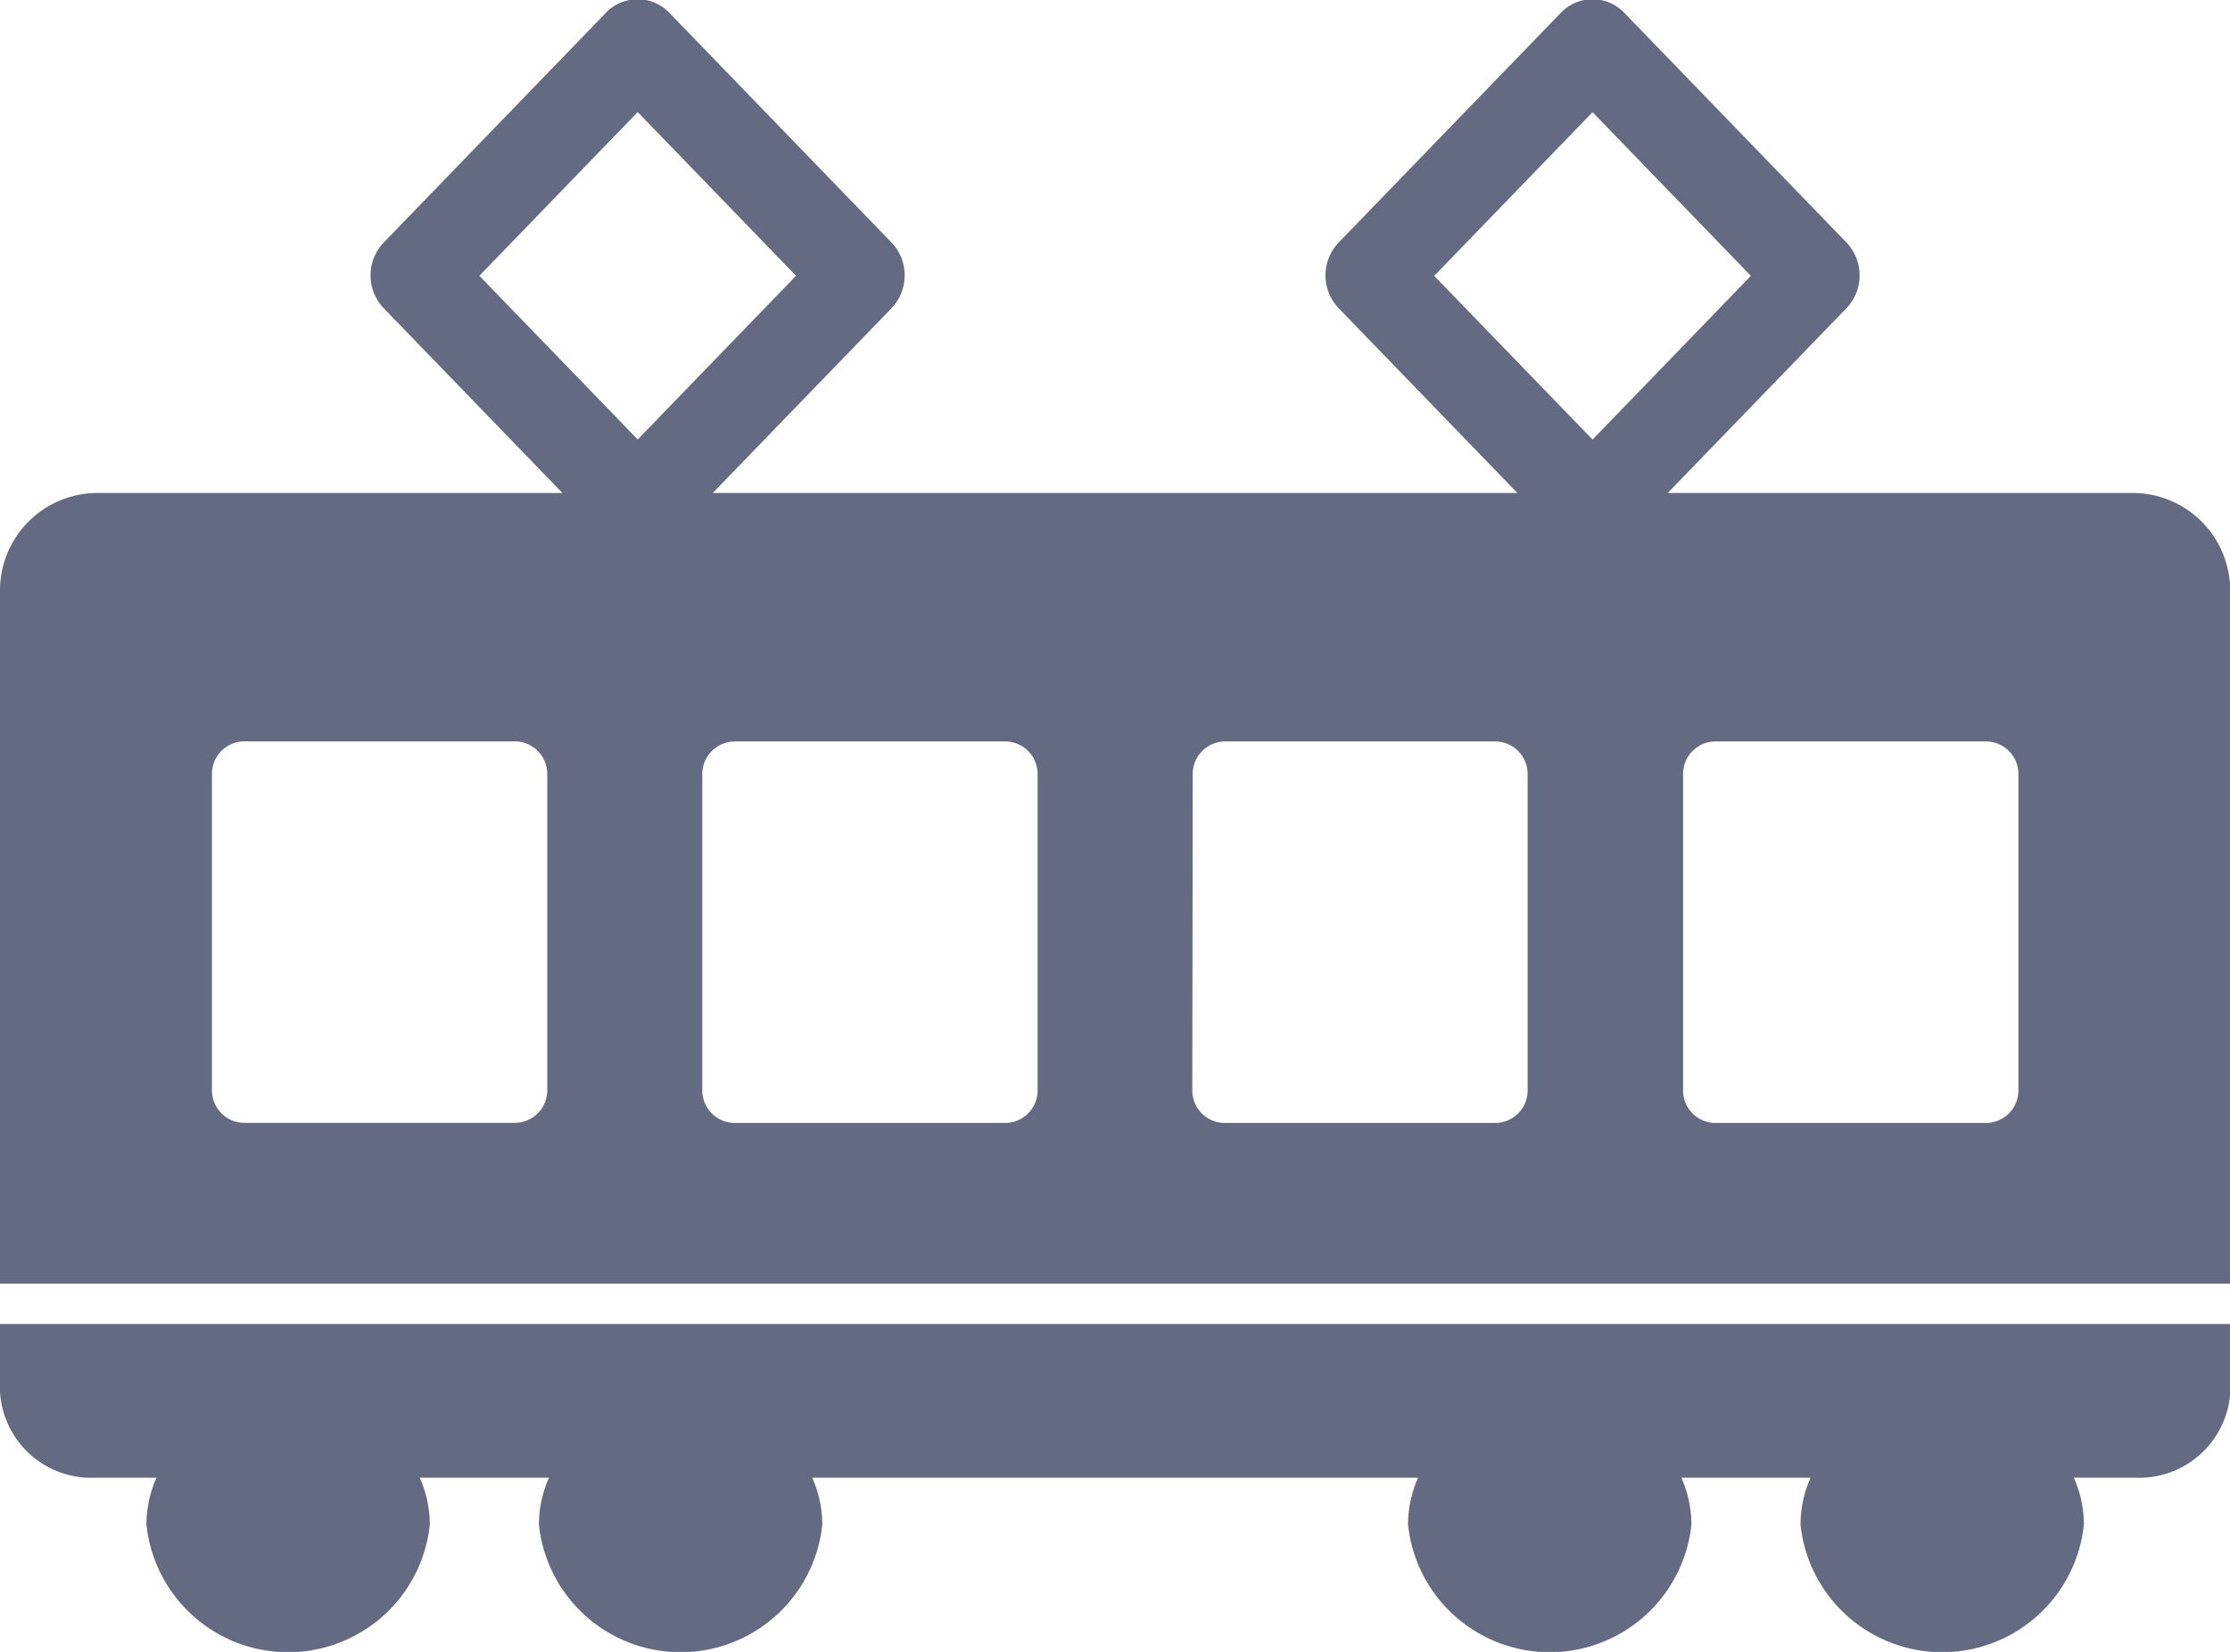 <svg xmlns="http://www.w3.org/2000/svg" xmlns:xlink="http://www.w3.org/1999/xlink" width="27" height="20" viewBox="0 0 27 20"><defs><clipPath id="a"><rect width="27" height="20" transform="translate(7126 2009)" fill="#fff"/></clipPath></defs><g transform="translate(-7126 -2009)" clip-path="url(#a)"><g transform="translate(7126 2009)"><path d="M721.29,1558.341v.822a1.106,1.106,0,0,0,1.157,1.039h.738a1.4,1.4,0,0,0-.122.569,1.725,1.725,0,0,0,3.431,0,1.4,1.4,0,0,0-.122-.569h1.565a1.4,1.4,0,0,0-.122.569,1.725,1.725,0,0,0,3.431,0,1.4,1.4,0,0,0-.122-.569h7.336a1.4,1.4,0,0,0-.122.569,1.725,1.725,0,0,0,3.431,0,1.4,1.4,0,0,0-.122-.569h1.565a1.4,1.4,0,0,0-.122.569,1.725,1.725,0,0,0,3.431,0,1.4,1.4,0,0,0-.122-.569h.738a1.106,1.106,0,0,0,1.157-1.039v-.822Z" transform="translate(-721.29 -1542.311)" fill="#636a81"/><path d="M748.292,1331.593v-8.372a1.181,1.181,0,0,0-1.157-1.2h-5.653l2.162-2.235a.576.576,0,0,0,0-.8l-2.687-2.778a.532.532,0,0,0-.77,0l-2.687,2.778a.576.576,0,0,0,0,.8l2.162,2.235H729.92l2.162-2.235a.576.576,0,0,0,0-.8l-2.687-2.778a.532.532,0,0,0-.77,0l-2.687,2.778a.576.576,0,0,0,0,.8l2.162,2.235h-5.653a1.181,1.181,0,0,0-1.157,1.2v8.372Zm-6.624-6.164a.394.394,0,0,1,.386-.4h3.288a.394.394,0,0,1,.386.4v3.819a.393.393,0,0,1-.386.4h-3.288a.393.393,0,0,1-.386-.4Zm-3.013-6.037,1.917-1.982,1.917,1.982-1.917,1.982Zm-2.924,6.037a.394.394,0,0,1,.386-.4H739.4a.394.394,0,0,1,.386.4v3.819a.394.394,0,0,1-.386.4h-3.288a.393.393,0,0,1-.386-.4Zm-5.552-.4h3.288a.394.394,0,0,1,.386.4v3.819a.394.394,0,0,1-.386.4h-3.288a.394.394,0,0,1-.386-.4v-3.819A.394.394,0,0,1,730.178,1325.03Zm-3.085-5.638,1.917-1.982,1.917,1.982-1.917,1.982Zm-3.238,6.037a.394.394,0,0,1,.386-.4h3.288a.394.394,0,0,1,.386.4v3.819a.394.394,0,0,1-.386.4h-3.288a.394.394,0,0,1-.386-.4Z" transform="translate(-721.29 -1316.052)" fill="#636a81"/></g></g></svg>